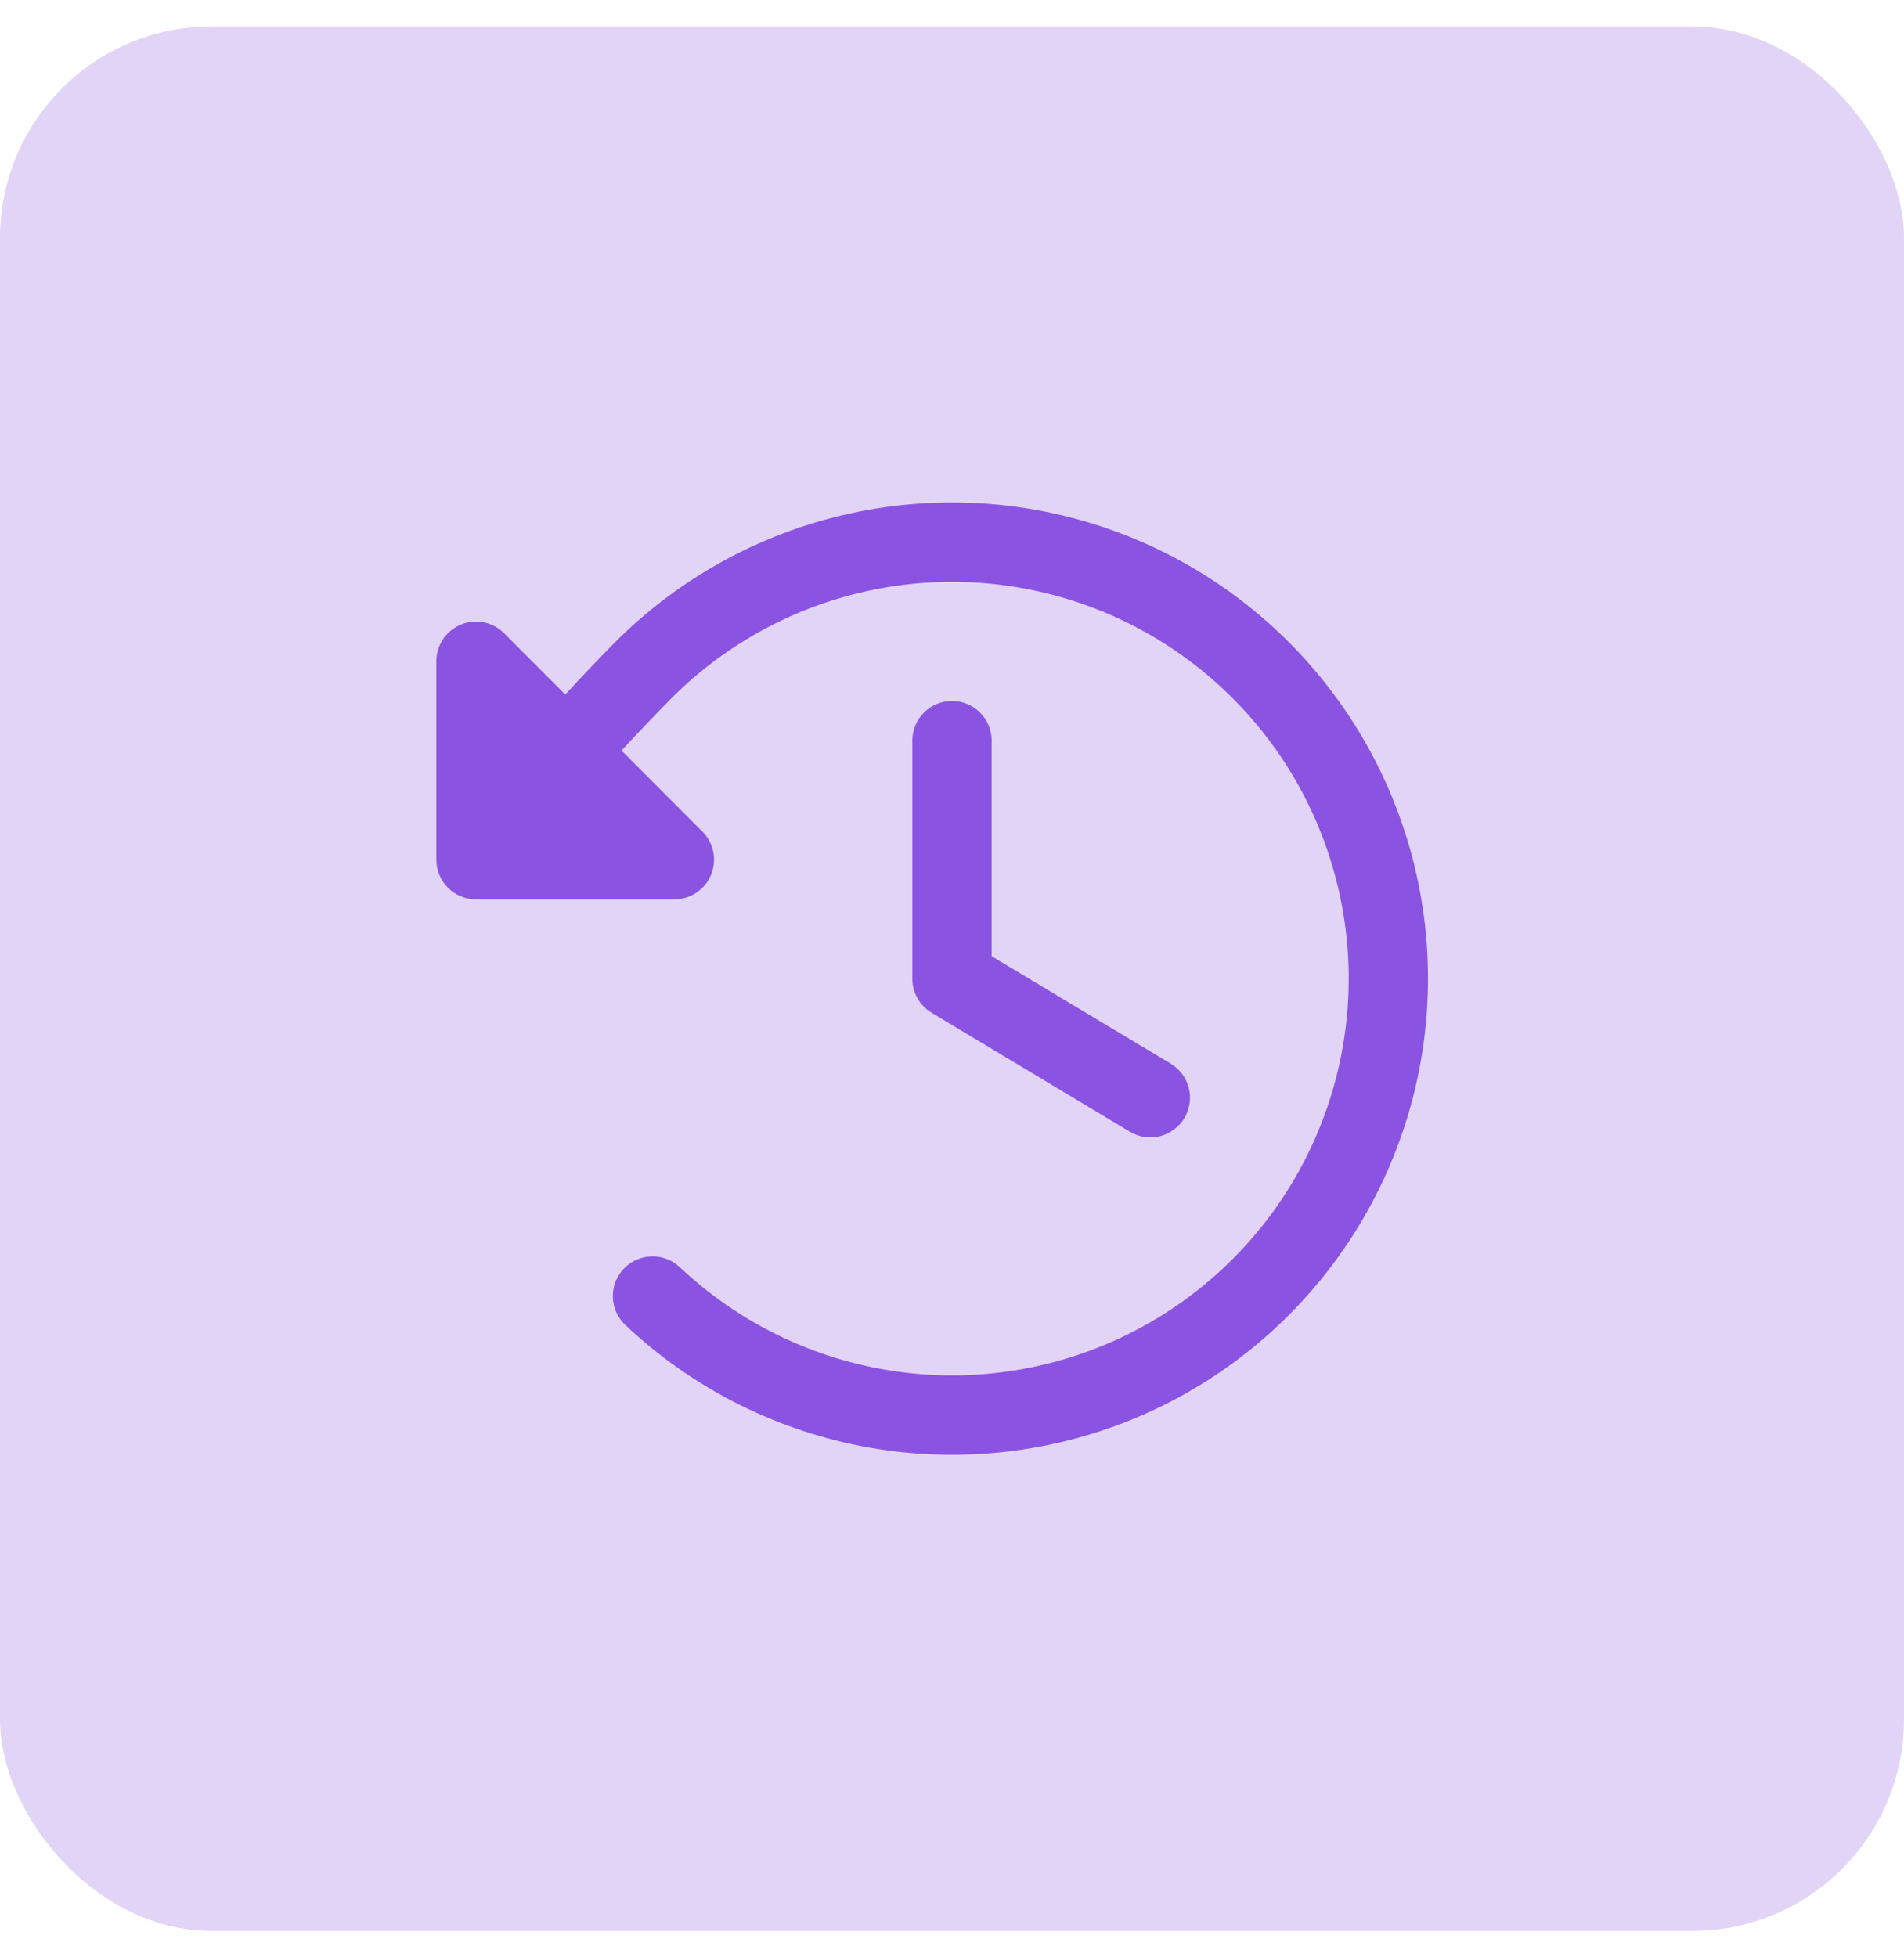 <svg width="36" height="37" viewBox="0 0 36 37" fill="none" xmlns="http://www.w3.org/2000/svg">
<rect y="0.5" width="36" height="36" rx="4" fill="#E2D4F7"/>
<path d="M27 18.5C27 20.258 26.485 21.978 25.519 23.446C24.553 24.915 23.178 26.069 21.564 26.765C19.95 27.461 18.167 27.669 16.436 27.364C14.705 27.058 13.101 26.253 11.823 25.046C11.751 24.978 11.694 24.897 11.653 24.807C11.613 24.717 11.591 24.62 11.588 24.522C11.585 24.423 11.602 24.325 11.637 24.233C11.672 24.141 11.725 24.056 11.793 23.985C11.93 23.84 12.118 23.756 12.317 23.75C12.416 23.747 12.514 23.764 12.606 23.799C12.698 23.834 12.782 23.887 12.854 23.955C13.926 24.966 15.273 25.64 16.726 25.89C18.178 26.141 19.672 25.958 21.022 25.364C22.371 24.77 23.515 23.792 24.312 22.552C25.108 21.311 25.521 19.864 25.5 18.39C25.478 16.916 25.023 15.481 24.191 14.264C23.358 13.048 22.186 12.103 20.82 11.549C19.453 10.995 17.954 10.856 16.51 11.149C15.065 11.442 13.739 12.155 12.697 13.197C12.366 13.532 12.054 13.861 11.752 14.188L13.281 15.72C13.386 15.825 13.457 15.958 13.486 16.104C13.515 16.25 13.5 16.4 13.444 16.538C13.387 16.675 13.29 16.792 13.167 16.874C13.043 16.957 12.898 17.001 12.75 17H9C8.801 17 8.61 16.921 8.47 16.781C8.329 16.64 8.25 16.449 8.25 16.25V12.5C8.25 12.352 8.294 12.207 8.376 12.084C8.459 11.96 8.576 11.864 8.713 11.807C8.85 11.75 9.001 11.735 9.146 11.764C9.292 11.793 9.426 11.865 9.531 11.97L10.688 13.129C10.989 12.801 11.301 12.472 11.631 12.139C12.889 10.879 14.493 10.02 16.239 9.672C17.986 9.324 19.796 9.501 21.442 10.182C23.087 10.863 24.494 12.017 25.483 13.498C26.473 14.979 27 16.72 27 18.5ZM18 13.25C17.801 13.25 17.61 13.329 17.47 13.47C17.329 13.611 17.25 13.802 17.25 14V18.5C17.25 18.63 17.283 18.757 17.347 18.87C17.411 18.983 17.503 19.077 17.614 19.144L21.364 21.394C21.448 21.444 21.542 21.478 21.639 21.492C21.737 21.507 21.836 21.502 21.932 21.478C22.027 21.454 22.117 21.412 22.196 21.353C22.276 21.295 22.342 21.221 22.393 21.137C22.444 21.052 22.477 20.959 22.492 20.861C22.506 20.764 22.502 20.664 22.478 20.569C22.454 20.473 22.412 20.383 22.353 20.304C22.294 20.225 22.221 20.158 22.136 20.107L18.75 18.076V14C18.75 13.802 18.671 13.611 18.53 13.47C18.39 13.329 18.199 13.25 18 13.25Z" fill="#8A53E1"/>
</svg>
